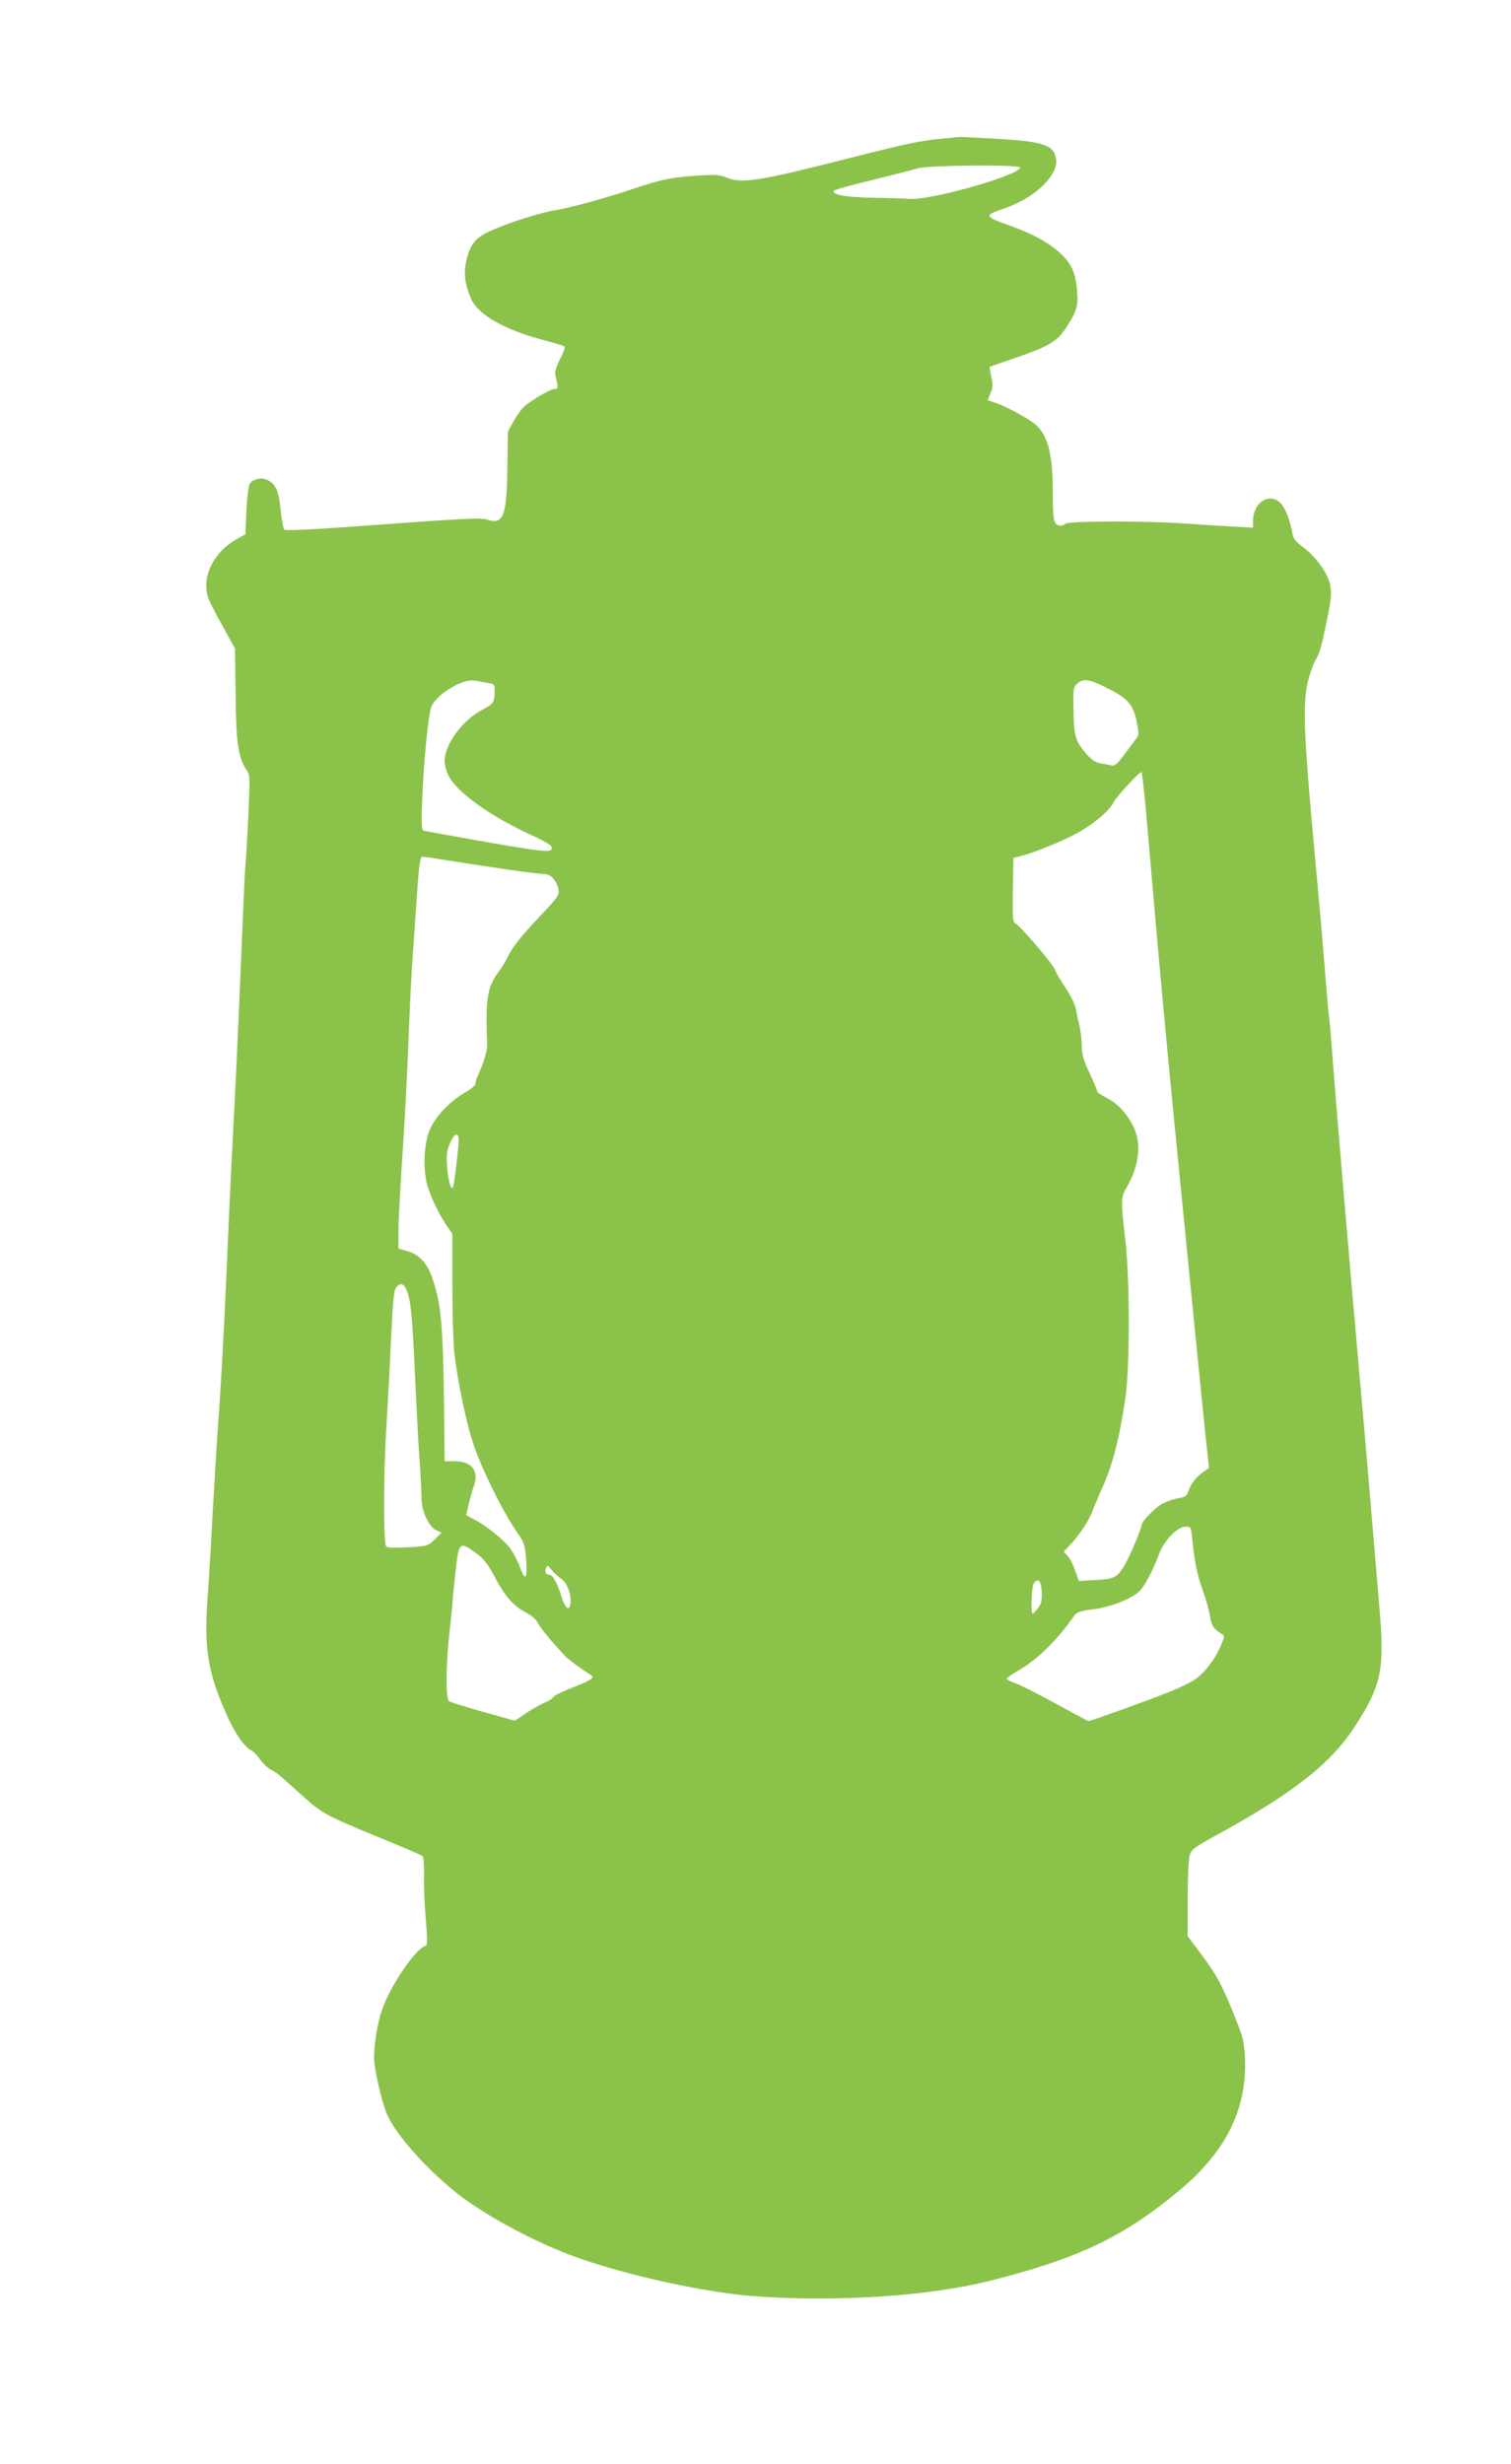 <?xml version="1.0" standalone="no"?>
<!DOCTYPE svg PUBLIC "-//W3C//DTD SVG 20010904//EN"
 "http://www.w3.org/TR/2001/REC-SVG-20010904/DTD/svg10.dtd">
<svg version="1.0" xmlns="http://www.w3.org/2000/svg"
 width="785pt" height="1280pt" viewBox="0 0 785 1280"
 preserveAspectRatio="xMidYMid meet">
<g transform="translate(0,1280) scale(0.1,-0.1)"
fill="#8bc34a" stroke="none">
<path d="M4885 12079 c-103 -10 -180 -26 -463 -98 -487 -124 -567 -136 -649
-103 -35 15 -59 16 -160 9 -130 -9 -178 -19 -333 -71 -134 -45 -321 -96 -385
-106 -72 -11 -216 -54 -318 -97 -104 -43 -130 -71 -153 -162 -17 -67 -10 -127
25 -207 35 -77 170 -155 358 -206 65 -17 122 -34 126 -38 4 -4 -6 -33 -23 -64
-16 -32 -28 -67 -26 -79 3 -12 7 -34 11 -49 4 -23 2 -28 -13 -28 -21 0 -126
-61 -160 -93 -13 -12 -37 -45 -53 -74 l-30 -53 -3 -187 c-3 -252 -21 -299
-101 -273 -38 12 -120 8 -714 -36 -206 -15 -338 -21 -344 -15 -5 5 -14 51 -19
103 -10 99 -25 134 -69 155 -32 15 -77 5 -92 -21 -6 -11 -14 -75 -17 -141 l-5
-120 -43 -24 c-127 -70 -191 -208 -146 -317 9 -22 43 -87 76 -146 l59 -107 3
-238 c2 -251 14 -330 58 -394 17 -25 17 -41 8 -235 -5 -115 -12 -231 -15 -259
-3 -27 -14 -273 -25 -545 -11 -272 -29 -659 -40 -860 -11 -201 -26 -538 -35
-750 -9 -212 -25 -504 -35 -650 -11 -146 -26 -395 -35 -555 -8 -159 -20 -357
-26 -438 -20 -264 -1 -389 96 -608 43 -99 93 -172 132 -192 12 -7 32 -28 45
-47 13 -19 37 -42 53 -51 31 -15 43 -25 170 -140 96 -87 122 -101 385 -209
124 -51 230 -96 235 -101 6 -4 9 -47 8 -101 -2 -51 3 -153 9 -227 10 -115 9
-136 -3 -139 -49 -16 -167 -185 -217 -312 -32 -80 -54 -224 -47 -295 7 -64 35
-184 59 -251 35 -99 183 -272 353 -413 144 -118 415 -266 635 -345 269 -97
695 -189 949 -205 427 -28 888 4 1194 80 471 118 702 229 999 477 239 202 346
421 334 687 -4 80 -10 104 -57 220 -63 158 -94 213 -177 323 l-64 85 0 191 c0
105 5 207 10 227 9 34 21 42 178 128 368 204 557 354 676 536 143 219 160 298
133 618 -44 521 -79 940 -107 1247 -47 528 -118 1365 -135 1590 -8 113 -17
219 -20 235 -3 17 -14 145 -25 285 -11 140 -32 377 -46 525 -64 689 -69 843
-32 961 11 38 27 79 35 90 18 29 29 66 59 213 21 106 23 132 14 175 -13 61
-74 145 -143 196 -36 27 -48 43 -53 70 -11 65 -35 128 -59 154 -57 62 -145 8
-145 -89 l0 -36 -107 6 c-60 3 -173 11 -253 16 -189 14 -600 13 -614 -1 -5 -5
-17 -10 -26 -10 -34 0 -40 22 -40 153 0 213 -22 308 -87 369 -32 30 -160 100
-215 117 l-37 12 15 36 c12 28 13 45 4 86 -6 27 -9 51 -8 52 2 1 66 23 142 49
157 54 205 82 245 140 63 92 74 124 67 202 -8 99 -29 145 -90 201 -60 55 -144
100 -265 143 -127 45 -130 52 -29 85 96 33 181 87 232 149 42 52 53 94 36 136
-20 49 -85 67 -300 79 -101 6 -188 10 -194 10 -6 -1 -51 -6 -101 -10z m415
-149 c0 -39 -466 -172 -575 -163 -27 2 -115 5 -195 6 -135 3 -200 14 -200 35
0 5 89 30 198 56 108 27 217 54 242 62 55 16 530 20 530 4z m-2767 -2677 c35
-5 37 -7 37 -43 0 -57 -8 -68 -63 -96 -103 -53 -197 -180 -197 -267 0 -21 9
-55 20 -76 43 -86 218 -211 427 -307 56 -25 104 -52 106 -59 15 -36 -10 -35
-329 20 -175 31 -325 58 -333 60 -11 5 -13 34 -7 173 8 196 31 424 46 468 23
64 161 150 225 139 17 -3 47 -8 68 -12z m3223 -29 c101 -50 131 -84 149 -170
11 -54 12 -72 2 -85 -7 -9 -34 -46 -62 -83 -39 -53 -54 -66 -70 -62 -11 2 -37
8 -58 11 -27 5 -47 19 -73 49 -57 65 -66 97 -67 229 -2 115 -1 119 23 139 31
25 62 20 156 -28z m202 -686 c69 -805 101 -1149 187 -2014 52 -528 104 -1047
115 -1154 l21 -195 -22 -15 c-41 -28 -71 -65 -83 -100 -10 -30 -16 -35 -53
-42 -22 -3 -59 -16 -81 -27 -40 -20 -112 -95 -112 -115 0 -17 -59 -157 -85
-201 -40 -69 -54 -77 -152 -82 l-88 -5 -19 53 c-10 30 -27 64 -39 77 l-21 22
36 38 c44 47 97 126 113 172 7 19 34 82 59 139 49 112 83 248 113 451 23 162
23 604 0 815 -25 213 -24 224 5 275 68 117 80 232 34 323 -35 68 -84 119 -141
147 -25 12 -45 26 -45 32 0 5 -18 48 -40 95 -31 67 -40 98 -40 139 0 30 -5 75
-11 101 -6 27 -15 68 -20 93 -5 25 -29 74 -54 110 -24 36 -49 78 -55 94 -11
31 -184 232 -206 240 -12 5 -14 37 -12 173 l3 167 45 11 c72 19 229 84 300
125 81 47 156 112 176 154 15 29 132 156 144 156 3 0 16 -114 28 -252z m-3626
-208 c222 -36 462 -70 495 -70 35 0 66 -34 75 -83 5 -24 -7 -41 -91 -130 -109
-115 -147 -164 -176 -222 -10 -22 -31 -56 -46 -75 -57 -75 -68 -142 -58 -375
2 -30 -21 -104 -47 -158 -8 -16 -14 -36 -14 -45 0 -10 -22 -29 -53 -46 -81
-46 -160 -130 -187 -201 -30 -80 -33 -215 -6 -295 23 -68 60 -142 97 -197 l29
-42 0 -263 c0 -145 5 -303 10 -353 17 -145 57 -343 96 -466 38 -122 155 -360
228 -465 39 -55 43 -67 49 -140 8 -105 -4 -122 -31 -46 -12 32 -35 77 -51 99
-32 44 -127 120 -190 152 l-39 21 13 57 c8 32 18 71 24 86 33 85 -5 137 -98
137 l-51 0 -1 93 c-5 603 -13 707 -61 853 -27 82 -70 129 -134 146 l-44 12 0
91 c0 49 9 216 19 370 11 154 25 411 31 570 6 160 15 351 20 425 5 74 14 207
20 295 17 252 21 285 36 285 8 0 69 -9 136 -20z m51 -1461 c-1 -19 -8 -83 -15
-144 -13 -100 -15 -108 -27 -86 -7 13 -15 58 -18 100 -5 64 -2 85 16 125 24
55 47 57 44 5z m-270 -772 c22 -52 29 -131 46 -502 6 -132 15 -305 21 -385 6
-80 10 -168 10 -196 0 -63 39 -146 77 -163 l27 -12 -35 -35 c-35 -34 -37 -35
-141 -41 -79 -4 -107 -3 -113 7 -13 21 -12 402 2 610 6 107 18 312 24 455 10
204 15 264 27 278 22 26 40 21 55 -16z m4081 -1294 c12 -116 26 -185 56 -268
16 -44 32 -102 36 -129 6 -47 21 -70 59 -92 19 -10 18 -12 -2 -61 -30 -73 -91
-150 -143 -182 -25 -15 -85 -44 -135 -63 -86 -35 -400 -148 -410 -148 -2 0
-78 40 -168 90 -90 49 -184 97 -210 106 -26 9 -47 20 -47 24 0 4 24 22 53 38
105 60 206 158 298 290 13 18 31 24 99 33 88 11 196 53 238 92 27 25 72 109
103 194 27 72 96 143 138 143 28 0 29 -1 35 -67z m-3729 -64 c49 -35 69 -61
114 -146 45 -85 94 -139 152 -168 31 -16 55 -37 65 -58 14 -27 73 -98 143
-172 17 -17 89 -70 130 -95 23 -14 4 -27 -95 -66 -53 -20 -98 -43 -101 -50 -2
-7 -22 -20 -44 -28 -21 -9 -65 -34 -97 -55 l-57 -39 -165 46 c-91 26 -171 51
-177 55 -18 11 -17 188 1 347 8 69 17 161 20 205 4 44 12 119 18 168 13 102
22 107 93 56z m451 -140 c32 -21 55 -88 47 -133 -7 -37 -29 -17 -47 44 -20 66
-44 110 -61 110 -19 0 -26 15 -18 36 6 15 9 14 28 -10 12 -15 35 -36 51 -47z
m2496 -65 c2 -45 -1 -63 -17 -84 -11 -15 -24 -29 -29 -31 -13 -6 -7 143 6 158
23 28 36 13 40 -43z"/>
</g>
</svg>
